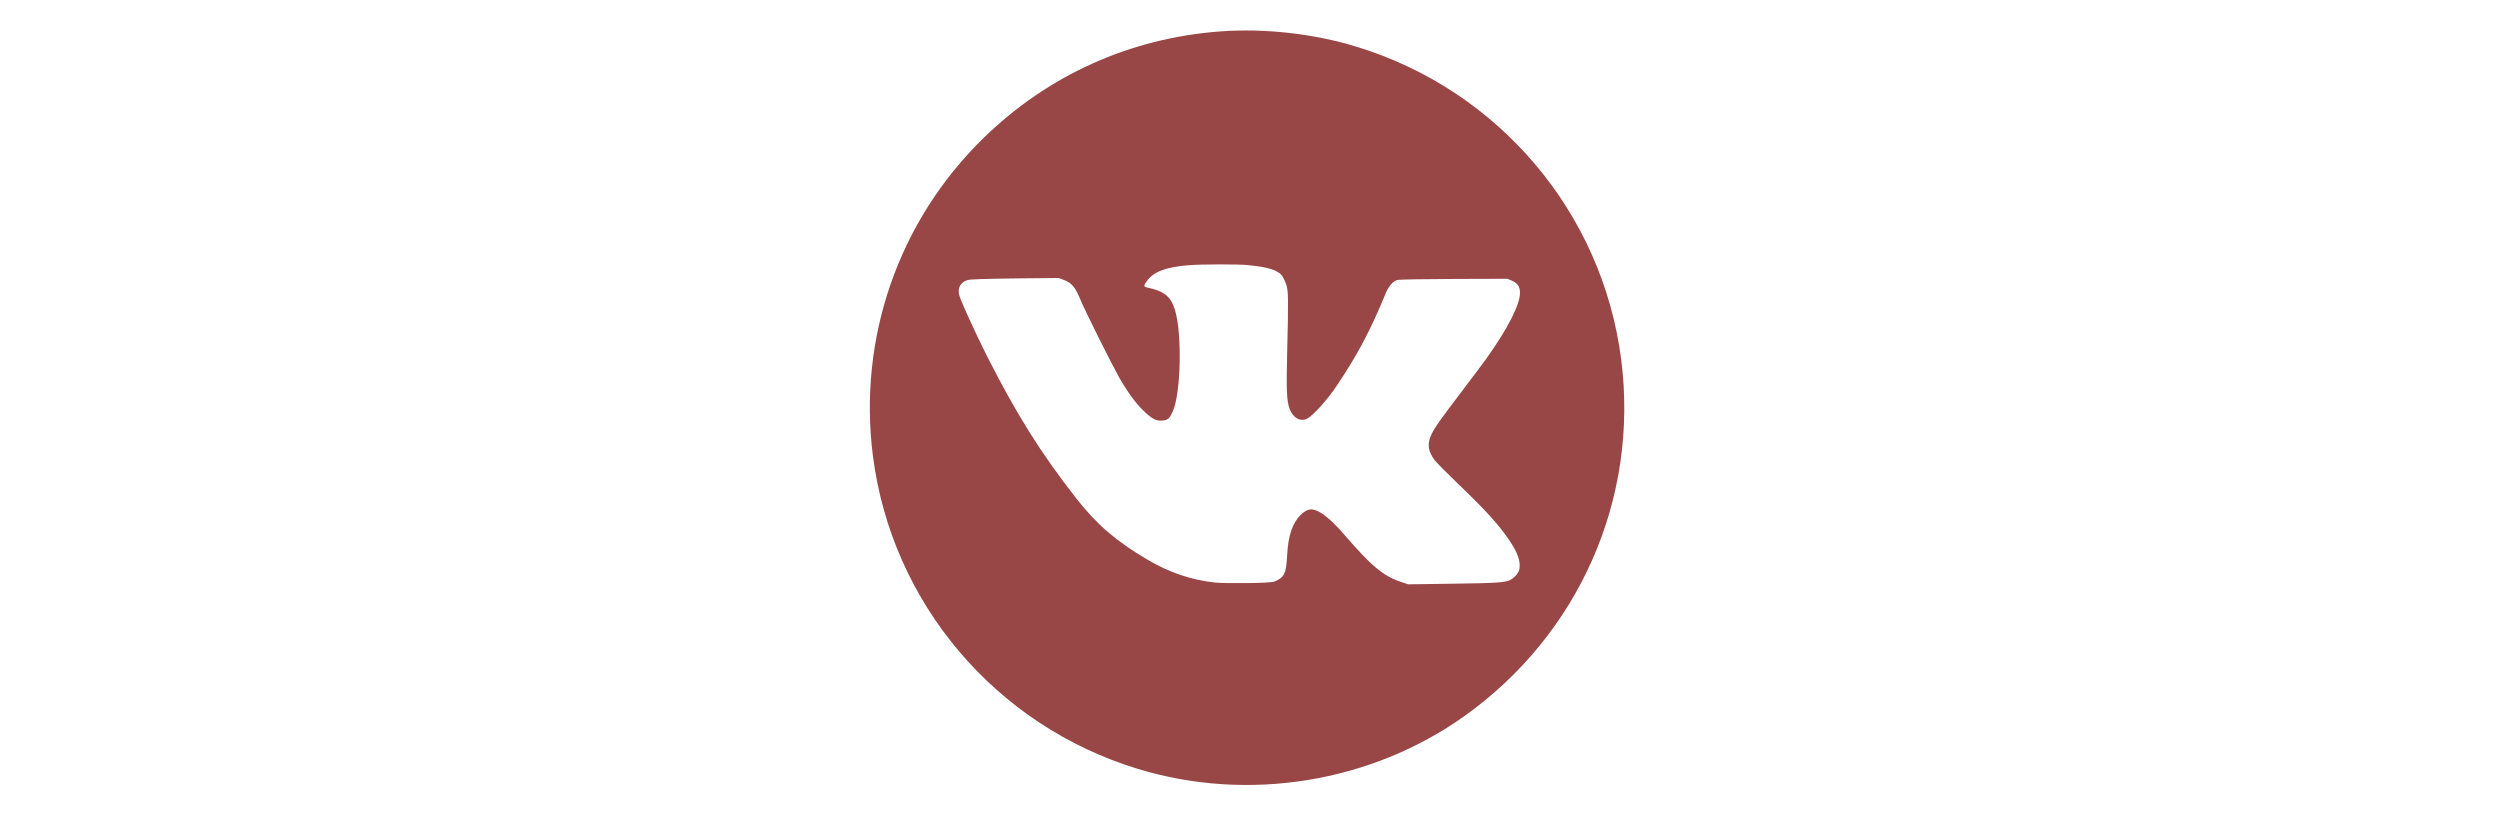 <?xml version="1.0" encoding="UTF-8"?> <svg xmlns="http://www.w3.org/2000/svg" xmlns:xlink="http://www.w3.org/1999/xlink" width="1133" zoomAndPan="magnify" viewBox="0 0 850.08 283.5" height="377" preserveAspectRatio="xMidYMid meet"> <path fill="#994646" d="M 414.852 10.711 C 384.156 12.992 356.164 25.617 334.176 47.09 C 305.266 75.297 291.402 115.23 296.523 155.348 C 302.922 205.504 338.297 247.281 386.883 262.059 C 424.445 273.5 466.254 266.711 498.102 244.051 C 537.234 216.168 557.594 169.926 551.551 122.586 C 545.152 72.426 509.777 30.652 461.191 15.875 C 446.734 11.449 429.871 9.578 414.852 10.711 Z M 424.656 90.383 C 431.234 91.031 434.523 92.07 436 94 C 436.574 94.91 437.027 95.879 437.363 96.902 C 438.137 99.152 438.168 101.73 437.684 120.988 C 437.387 133.02 437.566 136.723 438.547 139.391 C 439.703 142.445 442.25 143.832 444.5 142.684 C 446.547 141.621 451.312 136.375 454.422 131.723 C 461.621 121.059 466.008 112.793 471.281 99.984 C 472.348 97.465 473.773 95.805 475.25 95.422 C 475.84 95.242 484.227 95.098 494.535 95.066 L 512.758 95.008 L 514.293 95.656 C 516.281 96.543 517.051 97.707 517.051 99.805 C 517.051 103.801 512.871 112.008 505.703 122.055 C 504.73 123.449 501.023 128.363 497.496 133.016 C 489.703 143.258 488.016 145.668 486.828 148.152 C 485.344 151.293 485.703 153.871 488.043 156.922 C 488.727 157.781 492.16 161.25 495.684 164.625 C 505.551 174.074 510.027 179.047 513.668 184.504 C 516.281 188.441 517.285 191.348 516.867 193.84 C 516.656 195.203 515.301 196.832 513.758 197.629 C 511.922 198.555 509.105 198.727 493.613 198.934 L 478.945 199.141 L 476.535 198.336 C 470.492 196.328 466.465 192.973 457.309 182.367 C 452.246 176.5 448.48 173.629 445.875 173.598 C 443.477 173.598 440.422 176.793 439.125 180.77 C 438.238 183.438 437.91 185.477 437.637 190.102 C 437.316 195.555 436.66 196.828 433.309 198.219 C 432.098 198.75 416.984 198.93 412.98 198.516 C 404.953 197.629 397.512 195.109 390.141 190.754 C 379.445 184.473 372.895 178.844 365.871 169.902 C 353.668 154.312 345.383 141.047 335.238 121.016 C 331.328 113.223 326.738 103.152 325.996 100.75 C 325.258 98.262 326.32 96.219 328.754 95.449 C 329.582 95.184 334.207 95.035 344.863 94.887 L 359.828 94.738 L 361.574 95.387 C 364.332 96.453 365.484 97.82 367.352 102.352 C 368.949 106.168 377.574 123.477 380.27 128.305 C 383.023 133.195 385.957 137.281 388.477 139.715 C 391.586 142.77 392.977 143.508 395.176 143.332 C 397.043 143.156 397.586 142.742 398.703 140.223 C 401.516 134.148 401.957 113.617 399.441 105.559 C 397.996 100.965 395.824 99.219 389.84 97.945 C 388.801 97.703 388.801 97.352 389.75 95.957 C 392.059 92.641 396.18 91.043 404.027 90.391 C 408.328 90.035 421.062 90.004 424.59 90.363 Z M 424.656 90.383 " fill-opacity="1" fill-rule="nonzero"></path> </svg> 